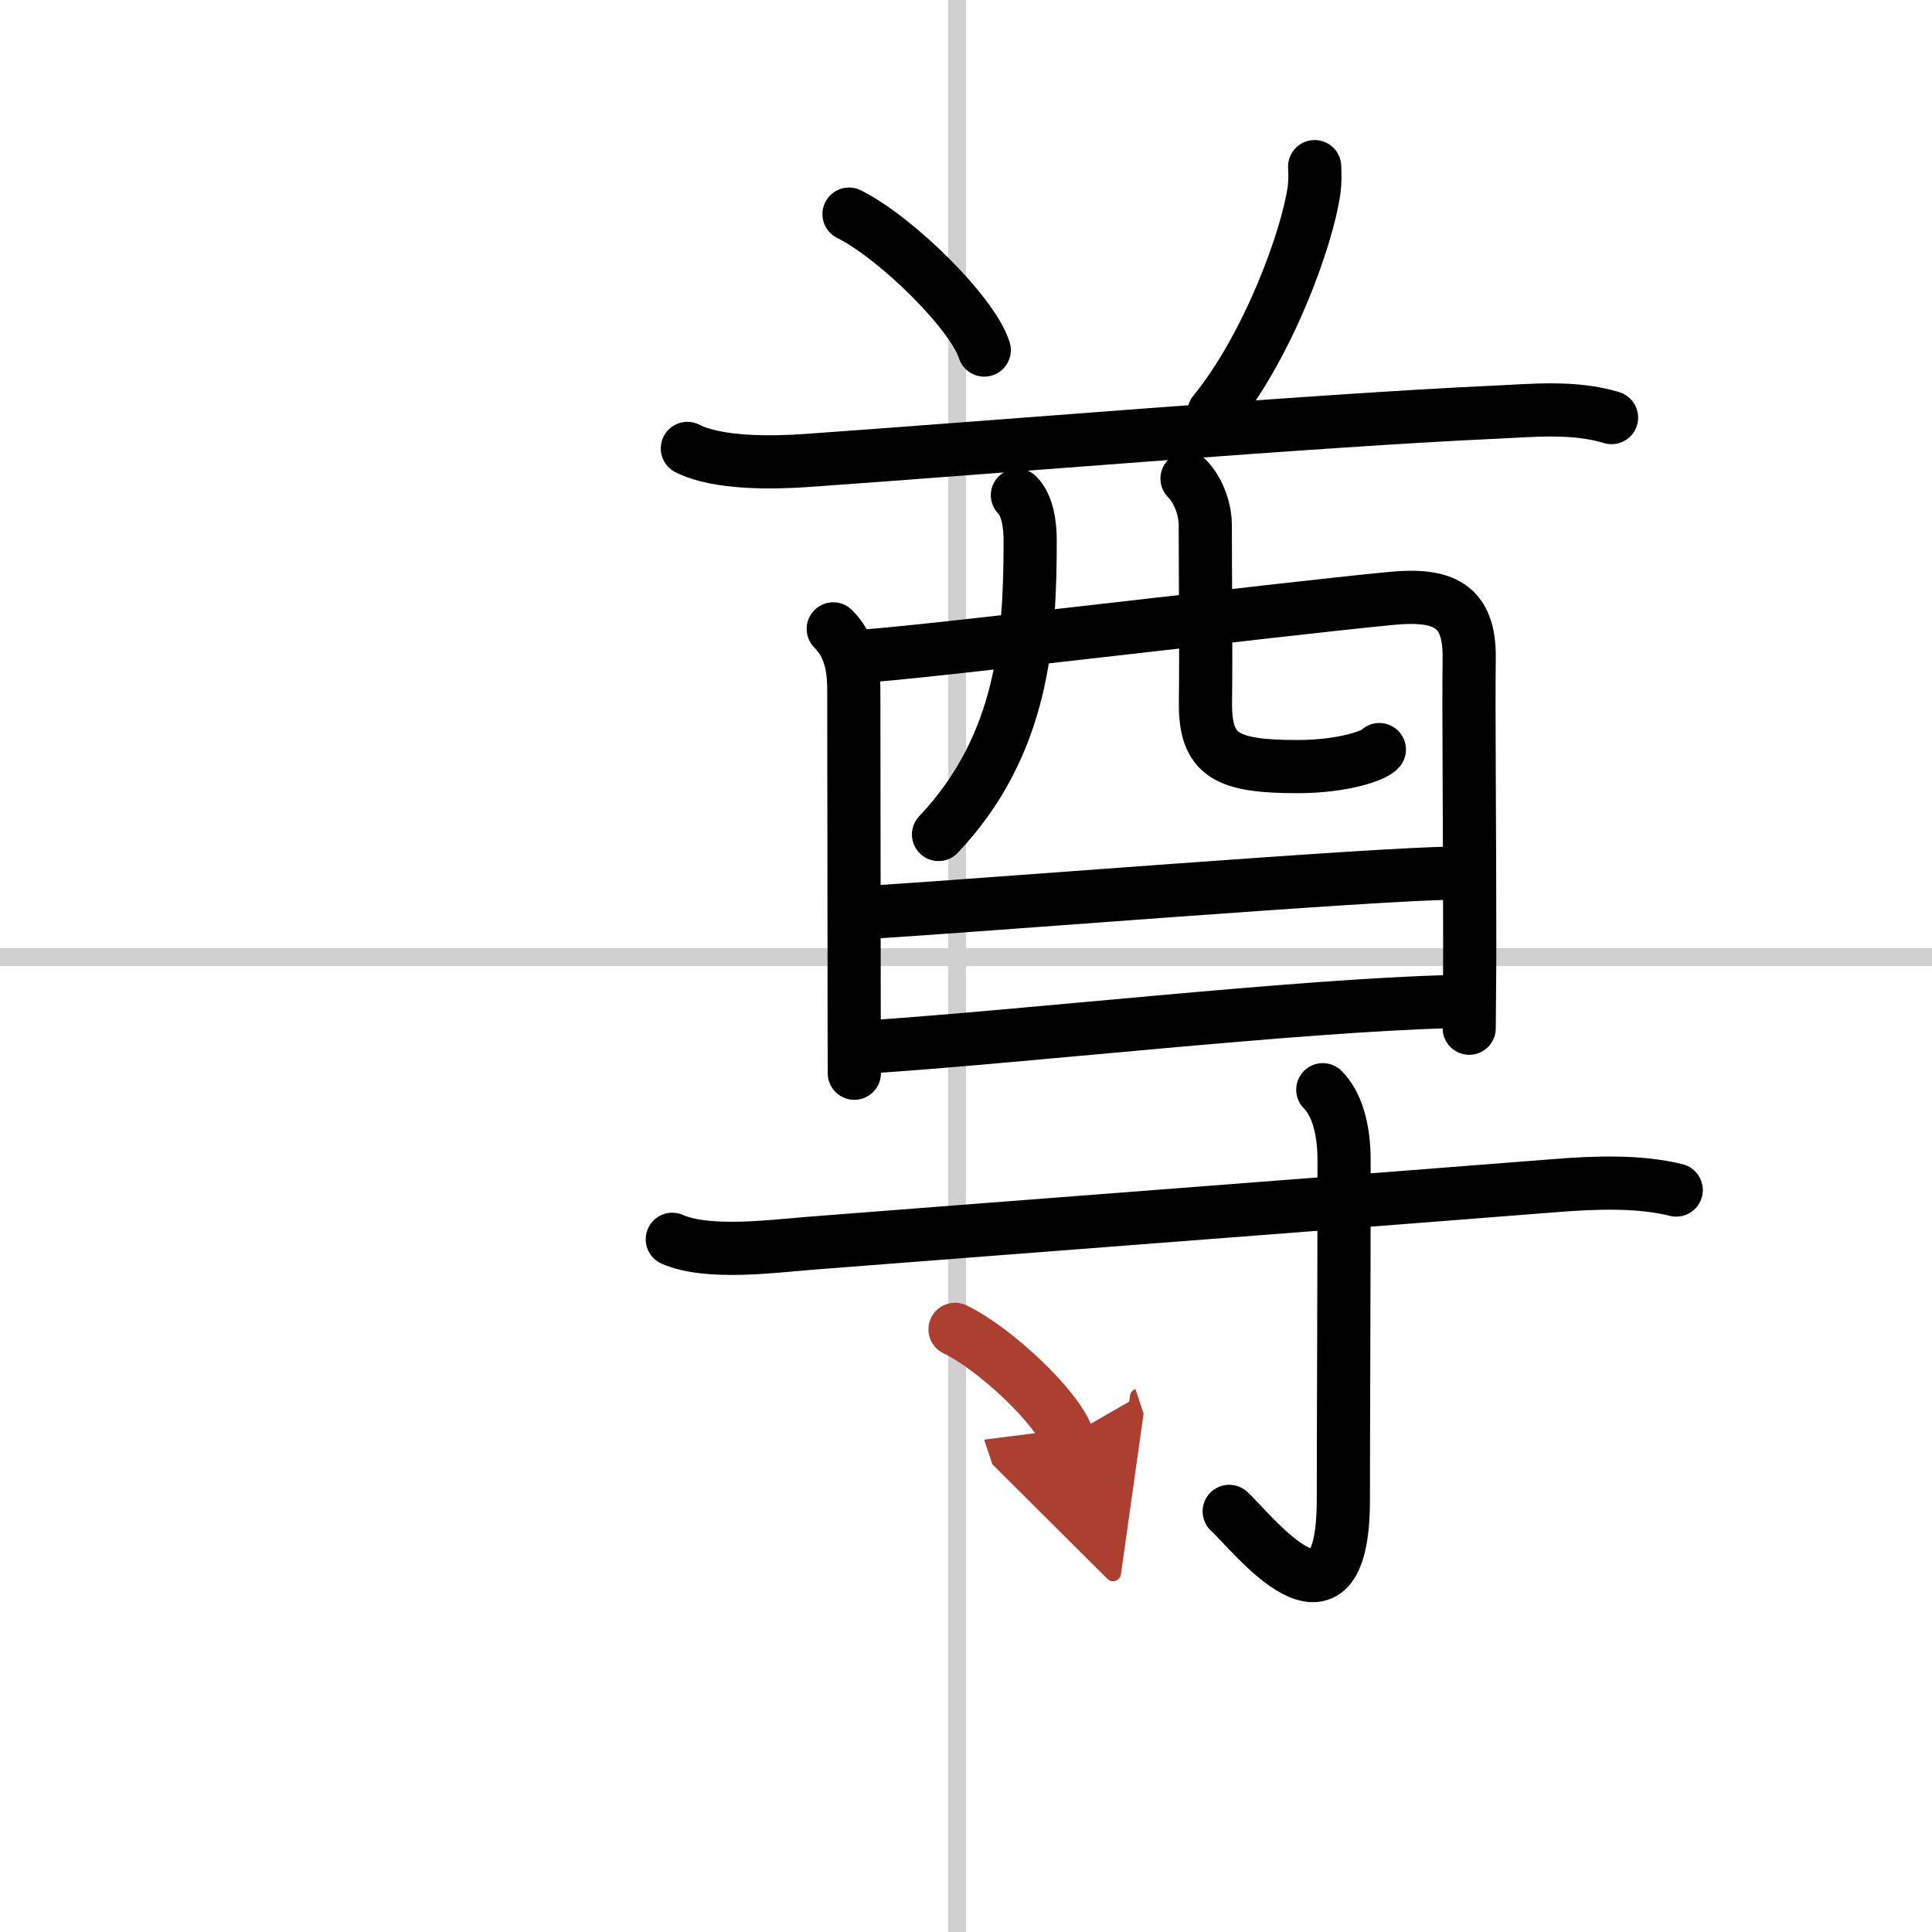 <svg width="400" height="400" viewBox="0 0 109 109" xmlns="http://www.w3.org/2000/svg"><defs><marker id="a" markerWidth="4" orient="auto" refX="1" refY="5" viewBox="0 0 10 10"><polyline points="0 0 10 5 0 10 1 5" fill="#ad3f31" stroke="#ad3f31"/></marker></defs><g fill="none" stroke="#000" stroke-linecap="round" stroke-linejoin="round" stroke-width="3"><rect width="100%" height="100%" fill="#fff" stroke="#fff"/><line x1="54" x2="54" y2="109" stroke="#d0d0d0" stroke-width="1"/><line x2="109" y1="54" y2="54" stroke="#d0d0d0" stroke-width="1"/><path d="m47.9 12.08c2.69 1.35 6.96 5.57 7.63 7.67"/><path d="m74.17 9.4c0.02 0.33 0.03 0.84-0.03 1.31-0.39 2.77-2.61 8.84-5.65 12.56"/><path d="m38.78 25.3c1.73 0.88 4.89 0.81 6.72 0.68 9.33-0.65 29.07-2.29 38.76-2.72 2.19-0.1 4.53-0.35 6.66 0.3"/><path d="m47.01 35.48c0.94 0.94 1.16 2.15 1.16 3.44 0 0.59 0.01 11.13 0.02 17.33 0 2.48 0.01 4.23 0.01 4.3"/><path d="m48.72 37.01c2.42-0.09 23.62-2.66 29.78-3.25 2.86-0.27 4.43 0.33 4.39 3.37-0.04 2.79 0.03 9.75 0.03 16.12 0 1.95-0.03 3.63-0.03 4.76"/><path d="m57.4 27.94c0.58 0.58 0.72 1.69 0.72 2.53 0 5.53-0.37 11.53-5.17 16.61"/><path d="m66.97 27c0.66 0.66 1.03 1.75 1.03 2.63 0 3.28 0.05 6.55 0.01 10-0.03 3 1.19 3.62 5.2 3.62 2.55 0 4.33-0.62 4.61-0.96"/><path d="m49.39 51.45c5.24-0.32 28.61-2.18 32.47-2.18"/><path d="m48.94 59.07c8.69-0.57 24.15-2.33 32.82-2.56"/><path d="m37.93 69.92c2 0.88 5.68 0.39 7.81 0.22 12.83-1 29.57-2.27 42.01-3.25 2.24-0.18 4.75-0.27 6.82 0.25"/><path d="m74.63 61.48c0.76 0.76 1.2 2.15 1.2 3.96 0 7.58-0.04 15.59-0.04 19.15 0 8.64-5.21 1.78-6.44 0.68"/><path d="m53.88 75c2.24 1.07 5.78 4.41 6.34 6.08" marker-end="url(#a)" stroke="#ad3f31"/></g></svg>
